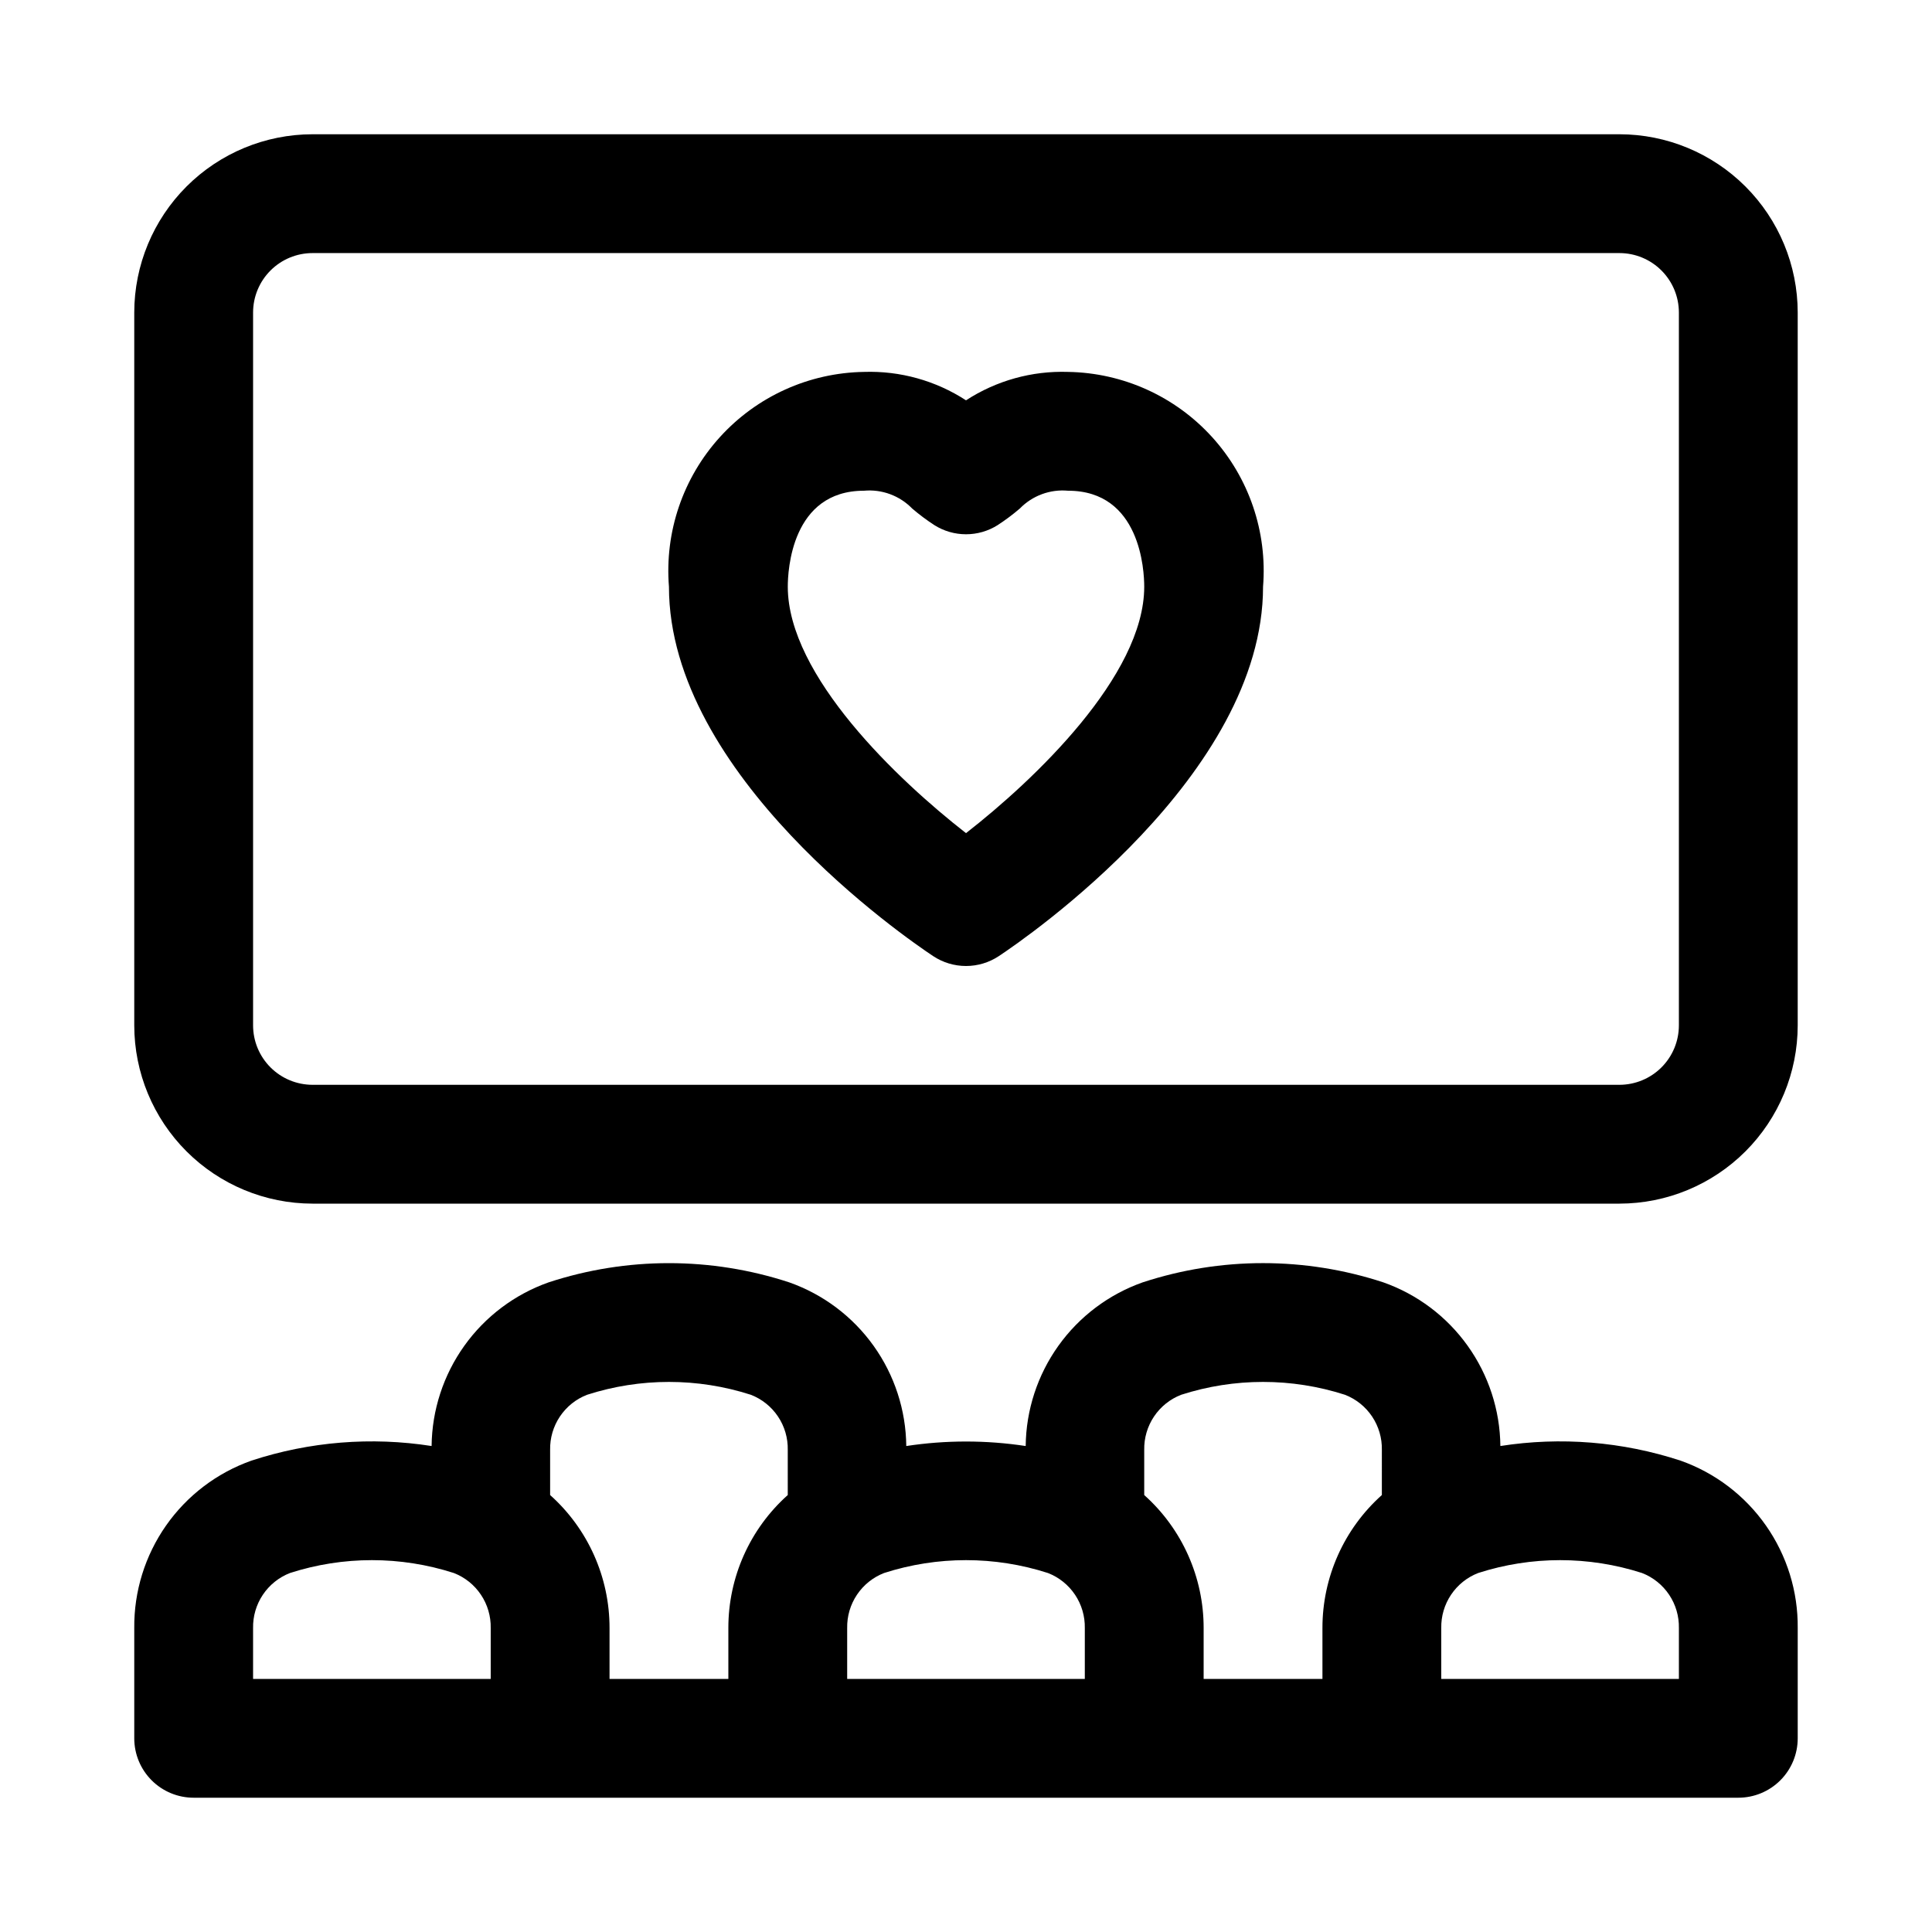 <?xml version="1.0" encoding="UTF-8"?>
<!-- Uploaded to: SVG Repo, www.svgrepo.com, Generator: SVG Repo Mixer Tools -->
<svg fill="#000000" width="800px" height="800px" version="1.1" viewBox="144 144 512 512" xmlns="http://www.w3.org/2000/svg">
 <path d="m573.18 179.58h-346.37c-12.52 0.012-24.527 4.996-33.383 13.848-8.852 8.855-13.836 20.863-13.848 33.383v188.93c0.012 12.523 4.996 24.527 13.848 33.383 8.855 8.855 20.863 13.836 33.383 13.852h346.37c12.523-0.016 24.527-4.996 33.383-13.852 8.855-8.855 13.836-20.859 13.848-33.383v-188.93c-0.012-12.52-4.992-24.527-13.848-33.383-8.855-8.852-20.859-13.836-33.383-13.848zm15.742 236.16c-0.004 4.176-1.664 8.176-4.617 11.129-2.949 2.949-6.953 4.609-11.125 4.617h-346.37c-4.172-0.008-8.176-1.668-11.125-4.617-2.953-2.953-4.613-6.953-4.617-11.129v-188.93c0.004-4.172 1.664-8.176 4.617-11.125 2.949-2.953 6.953-4.613 11.125-4.617h346.37c4.172 0.004 8.176 1.664 11.125 4.617 2.953 2.949 4.613 6.953 4.617 11.125zm0.422 115.34h0.004c-15.383-5.043-31.742-6.371-47.734-3.871-0.098-9.531-3.125-18.805-8.668-26.559-5.539-7.758-13.332-13.621-22.32-16.801-20.727-6.809-43.086-6.809-63.812-0.008-8.988 3.18-16.785 9.047-22.328 16.805-5.543 7.758-8.57 17.031-8.668 26.566-10.488-1.594-21.156-1.594-31.645 0-0.098-9.531-3.121-18.805-8.664-26.559-5.543-7.758-13.336-13.621-22.32-16.801-20.73-6.805-43.09-6.809-63.816-0.008-8.988 3.18-16.781 9.047-22.324 16.805-5.543 7.754-8.57 17.027-8.672 26.562-15.988-2.5-32.344-1.176-47.723 3.863-9.164 3.238-17.082 9.258-22.652 17.215-5.57 7.961-8.516 17.461-8.422 27.176v29.207c0 4.176 1.66 8.18 4.609 11.133 2.953 2.953 6.957 4.609 11.133 4.609h409.35c4.176 0 8.18-1.656 11.133-4.609 2.953-2.953 4.609-6.957 4.609-11.133v-29.207c0.098-9.711-2.844-19.215-8.414-27.172-5.57-7.961-13.488-13.977-22.648-17.215zm-315.3 57.848h-62.977v-13.461c-0.062-3.144 0.844-6.231 2.594-8.844 1.75-2.613 4.262-4.625 7.191-5.762 14.113-4.543 29.297-4.543 43.41 0 2.934 1.137 5.445 3.148 7.191 5.762 1.75 2.613 2.656 5.703 2.59 8.844zm78.719-48.727c-10.039 8.973-15.766 21.805-15.742 35.27v13.457h-31.488v-13.461c0.023-13.461-5.707-26.293-15.746-35.266v-11.965c-0.062-3.144 0.844-6.231 2.594-8.844s4.262-4.625 7.195-5.762c14.113-4.543 29.297-4.543 43.41 0 2.93 1.137 5.441 3.148 7.191 5.762s2.652 5.699 2.586 8.844zm78.723 48.727h-62.977v-13.461c-0.062-3.144 0.84-6.231 2.594-8.844 1.75-2.613 4.258-4.625 7.191-5.762 14.113-4.543 29.297-4.543 43.41 0 2.934 1.137 5.441 3.148 7.191 5.762 1.75 2.613 2.652 5.703 2.59 8.844zm78.719-48.727c-10.039 8.973-15.766 21.805-15.746 35.27v13.457h-31.484v-13.461c0.02-13.461-5.707-26.293-15.746-35.266v-11.965c-0.062-3.144 0.844-6.231 2.594-8.844s4.262-4.625 7.191-5.762c14.113-4.543 29.301-4.543 43.414 0 2.93 1.137 5.441 3.148 7.191 5.762 1.746 2.613 2.652 5.699 2.586 8.844zm78.719 48.727h-62.977v-13.461c-0.062-3.144 0.844-6.231 2.594-8.844 1.75-2.613 4.262-4.625 7.195-5.762 14.113-4.543 29.297-4.543 43.41 0 2.93 1.137 5.441 3.148 7.191 5.762 1.75 2.613 2.652 5.703 2.586 8.844zm-161.88-346.37c-9.574-0.32-19.016 2.309-27.043 7.531-8.031-5.223-17.473-7.852-27.047-7.531-14.562 0.234-28.375 6.484-38.164 17.266-9.789 10.781-14.68 25.137-13.512 39.652 0 50.016 62.852 93.145 70.02 97.902 2.578 1.707 5.606 2.621 8.703 2.621 3.094 0 6.121-0.914 8.699-2.621 7.168-4.758 70.02-47.887 70.02-97.902 1.168-14.516-3.719-28.871-13.508-39.652-9.789-10.781-23.605-17.031-38.168-17.266zm-27.043 122.23c-17.957-13.977-47.23-41.707-47.23-65.312-0.004-4.242 0.973-25.43 20.184-25.43 4.758-0.438 9.453 1.301 12.785 4.723 1.867 1.598 3.836 3.07 5.898 4.406 2.504 1.578 5.402 2.41 8.363 2.41 2.957 0 5.859-0.832 8.363-2.41 2.059-1.336 4.027-2.809 5.894-4.406 3.332-3.422 8.031-5.16 12.785-4.723 19.211 0 20.188 21.188 20.188 25.43 0 23.609-29.273 51.336-47.23 65.312z"/>
</svg>